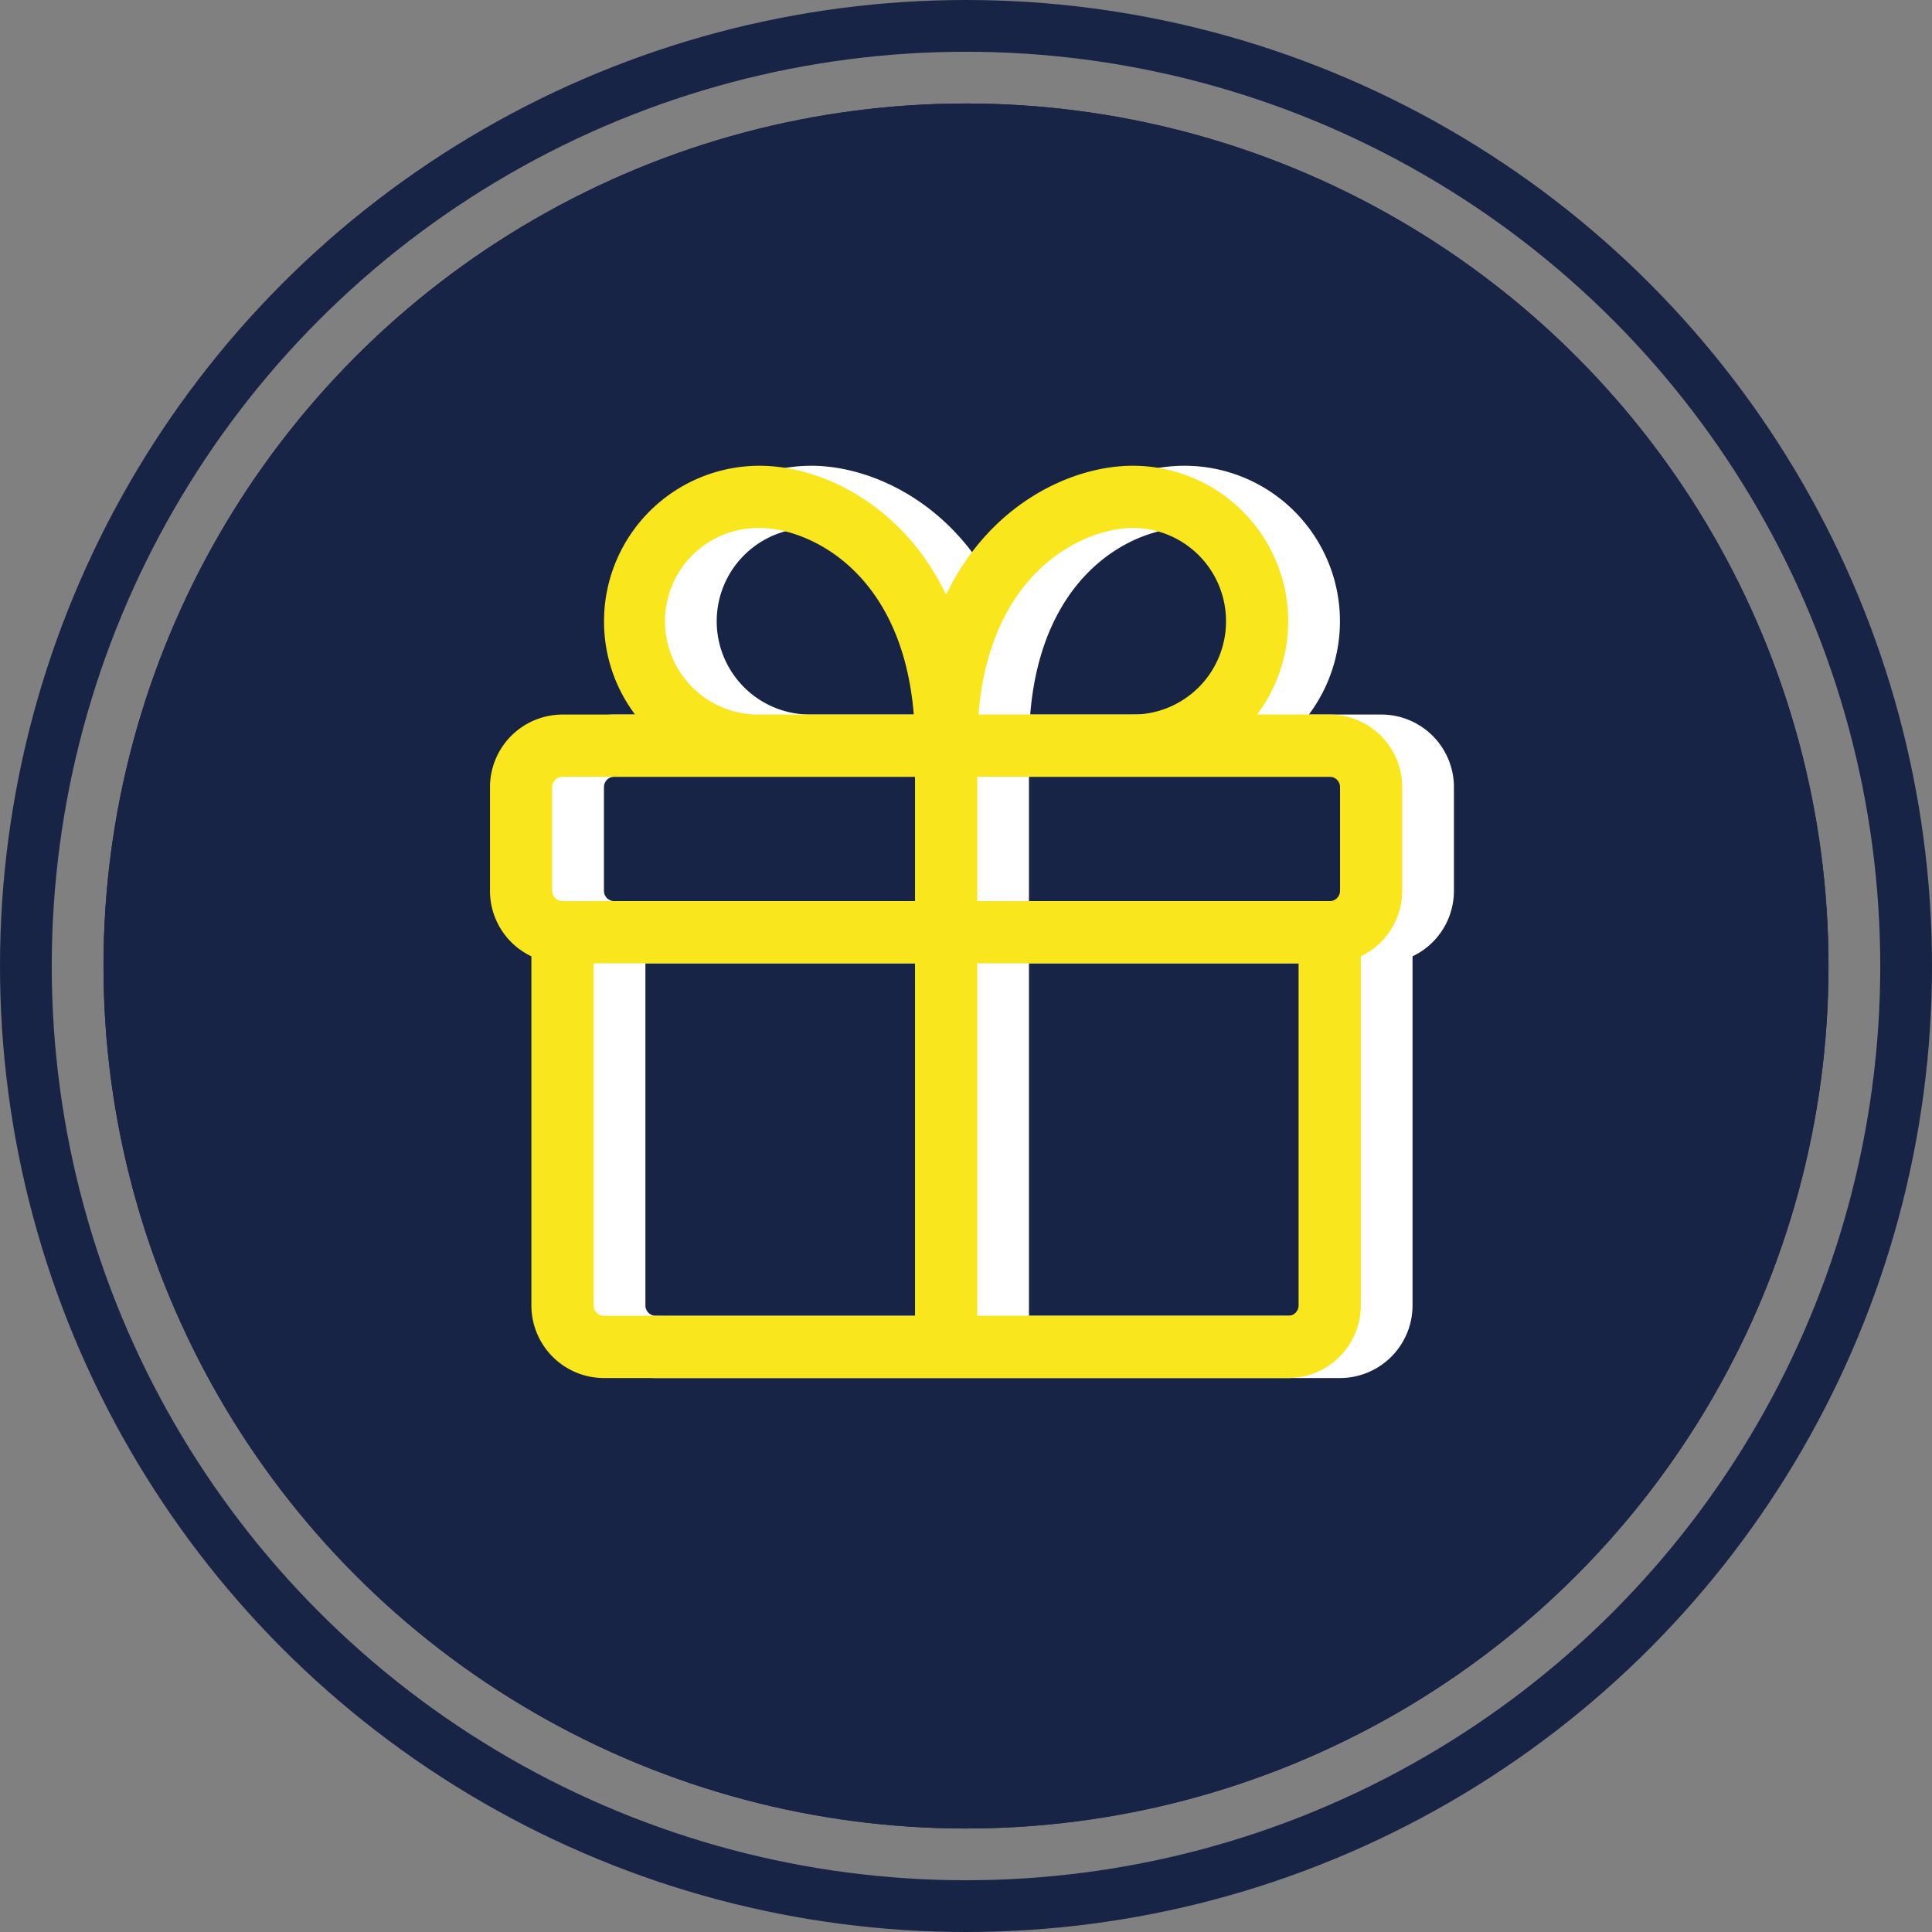 <svg xmlns="http://www.w3.org/2000/svg" xmlns:xlink="http://www.w3.org/1999/xlink" width="112" height="112" viewBox="0 0 112 112">
  <rect x="0" y="0" width="112" height="112" fill="#808080" stroke="none"/>
  <defs>
    <clipPath id="clip-Prämien">
      <rect width="112" height="112"/>
    </clipPath>
  </defs>
  <g id="Prämien" clip-path="url(#clip-Prämien)">
    <g id="Gruppe_4133" data-name="Gruppe 4133" transform="translate(16401 15898)">
      <circle id="Ellipse_8" data-name="Ellipse 8" cx="50" cy="50" r="50" transform="translate(-16395 -15892)" fill="#182446"/>
      <circle id="Ellipse_17" data-name="Ellipse 17" cx="50" cy="50" r="50" transform="translate(-16395 -15892)" fill="#182446"/>
      <g id="Ellipse_11" data-name="Ellipse 11" transform="translate(-16401 -15898)" fill="none" stroke="#182446" stroke-width="3">
        <circle cx="56" cy="56" r="56" stroke="none"/>
        <circle cx="56" cy="56" r="54.5" fill="none"/>
      </g>
    </g>
    <g id="Gruppe_4150" data-name="Gruppe 4150" transform="translate(-0.102 -0.154)">
      <g id="Gruppe_4137" data-name="Gruppe 4137" transform="translate(29.103 27.154)">
        <path id="Pfad_874" data-name="Pfad 874" d="M8.611,9.014a8.974,8.974,0,0,0,1.8,5.409H6.207A4.211,4.211,0,0,0,2,18.63v6.01a4.2,4.2,0,0,0,2.4,3.8v20.24a4.211,4.211,0,0,0,4.207,4.207H48.274a4.211,4.211,0,0,0,4.207-4.207V28.438a4.2,4.2,0,0,0,2.4-3.8V18.63a4.211,4.211,0,0,0-4.207-4.207H46.471A9.015,9.015,0,0,0,39.26,0C35.762,0,31,2.163,28.442,7.476,25.882,2.163,21.123,0,17.625,0A9.018,9.018,0,0,0,8.611,9.014Zm17.957,5.409c-.685-8.4-6.178-10.817-8.942-10.817a5.409,5.409,0,1,0,0,10.817ZM48.875,28.846V48.678a.6.6,0,0,1-.6.6H30.245V28.846ZM26.639,49.279V28.846H8.01V48.678a.6.6,0,0,0,.6.6ZM50.678,25.24a.6.6,0,0,0,.6-.6V18.63a.6.6,0,0,0-.6-.6H30.245V25.24Zm-44.471,0H26.639V18.029H6.207a.6.6,0,0,0-.6.6v6.01A.6.6,0,0,0,6.207,25.24ZM44.668,9.014a5.4,5.4,0,0,1-5.409,5.409H30.317C31,6.022,36.5,3.606,39.26,3.606A5.4,5.4,0,0,1,44.668,9.014Z" transform="translate(0.404)" fill="#fff" fill-rule="evenodd"/>
        <path id="Pfad_875" data-name="Pfad 875" d="M0,0H57.692V57.692H0Z" fill="none"/>
      </g>
      <g id="Gruppe_4149" data-name="Gruppe 4149" transform="translate(26.103 27.154)">
        <path id="Pfad_874-2" data-name="Pfad 874" d="M8.611,9.014a8.974,8.974,0,0,0,1.8,5.409H6.207A4.211,4.211,0,0,0,2,18.63v6.01a4.2,4.2,0,0,0,2.4,3.8v20.24a4.211,4.211,0,0,0,4.207,4.207H48.274a4.211,4.211,0,0,0,4.207-4.207V28.438a4.2,4.2,0,0,0,2.4-3.8V18.63a4.211,4.211,0,0,0-4.207-4.207H46.471A9.015,9.015,0,0,0,39.26,0C35.762,0,31,2.163,28.442,7.476,25.882,2.163,21.123,0,17.625,0A9.018,9.018,0,0,0,8.611,9.014Zm17.957,5.409c-.685-8.4-6.178-10.817-8.942-10.817a5.409,5.409,0,1,0,0,10.817ZM48.875,28.846V48.678a.6.6,0,0,1-.6.6H30.245V28.846ZM26.639,49.279V28.846H8.01V48.678a.6.6,0,0,0,.6.6ZM50.678,25.24a.6.6,0,0,0,.6-.6V18.63a.6.6,0,0,0-.6-.6H30.245V25.24Zm-44.471,0H26.639V18.029H6.207a.6.6,0,0,0-.6.6v6.01A.6.6,0,0,0,6.207,25.24ZM44.668,9.014a5.4,5.4,0,0,1-5.409,5.409H30.317C31,6.022,36.5,3.606,39.26,3.606A5.4,5.4,0,0,1,44.668,9.014Z" transform="translate(0.404)" fill="#f9e61c" fill-rule="evenodd"/>
        <path id="Pfad_875-2" data-name="Pfad 875" d="M0,0H57.692V57.692H0Z" fill="none"/>
      </g>
    </g>
  </g>
</svg>
